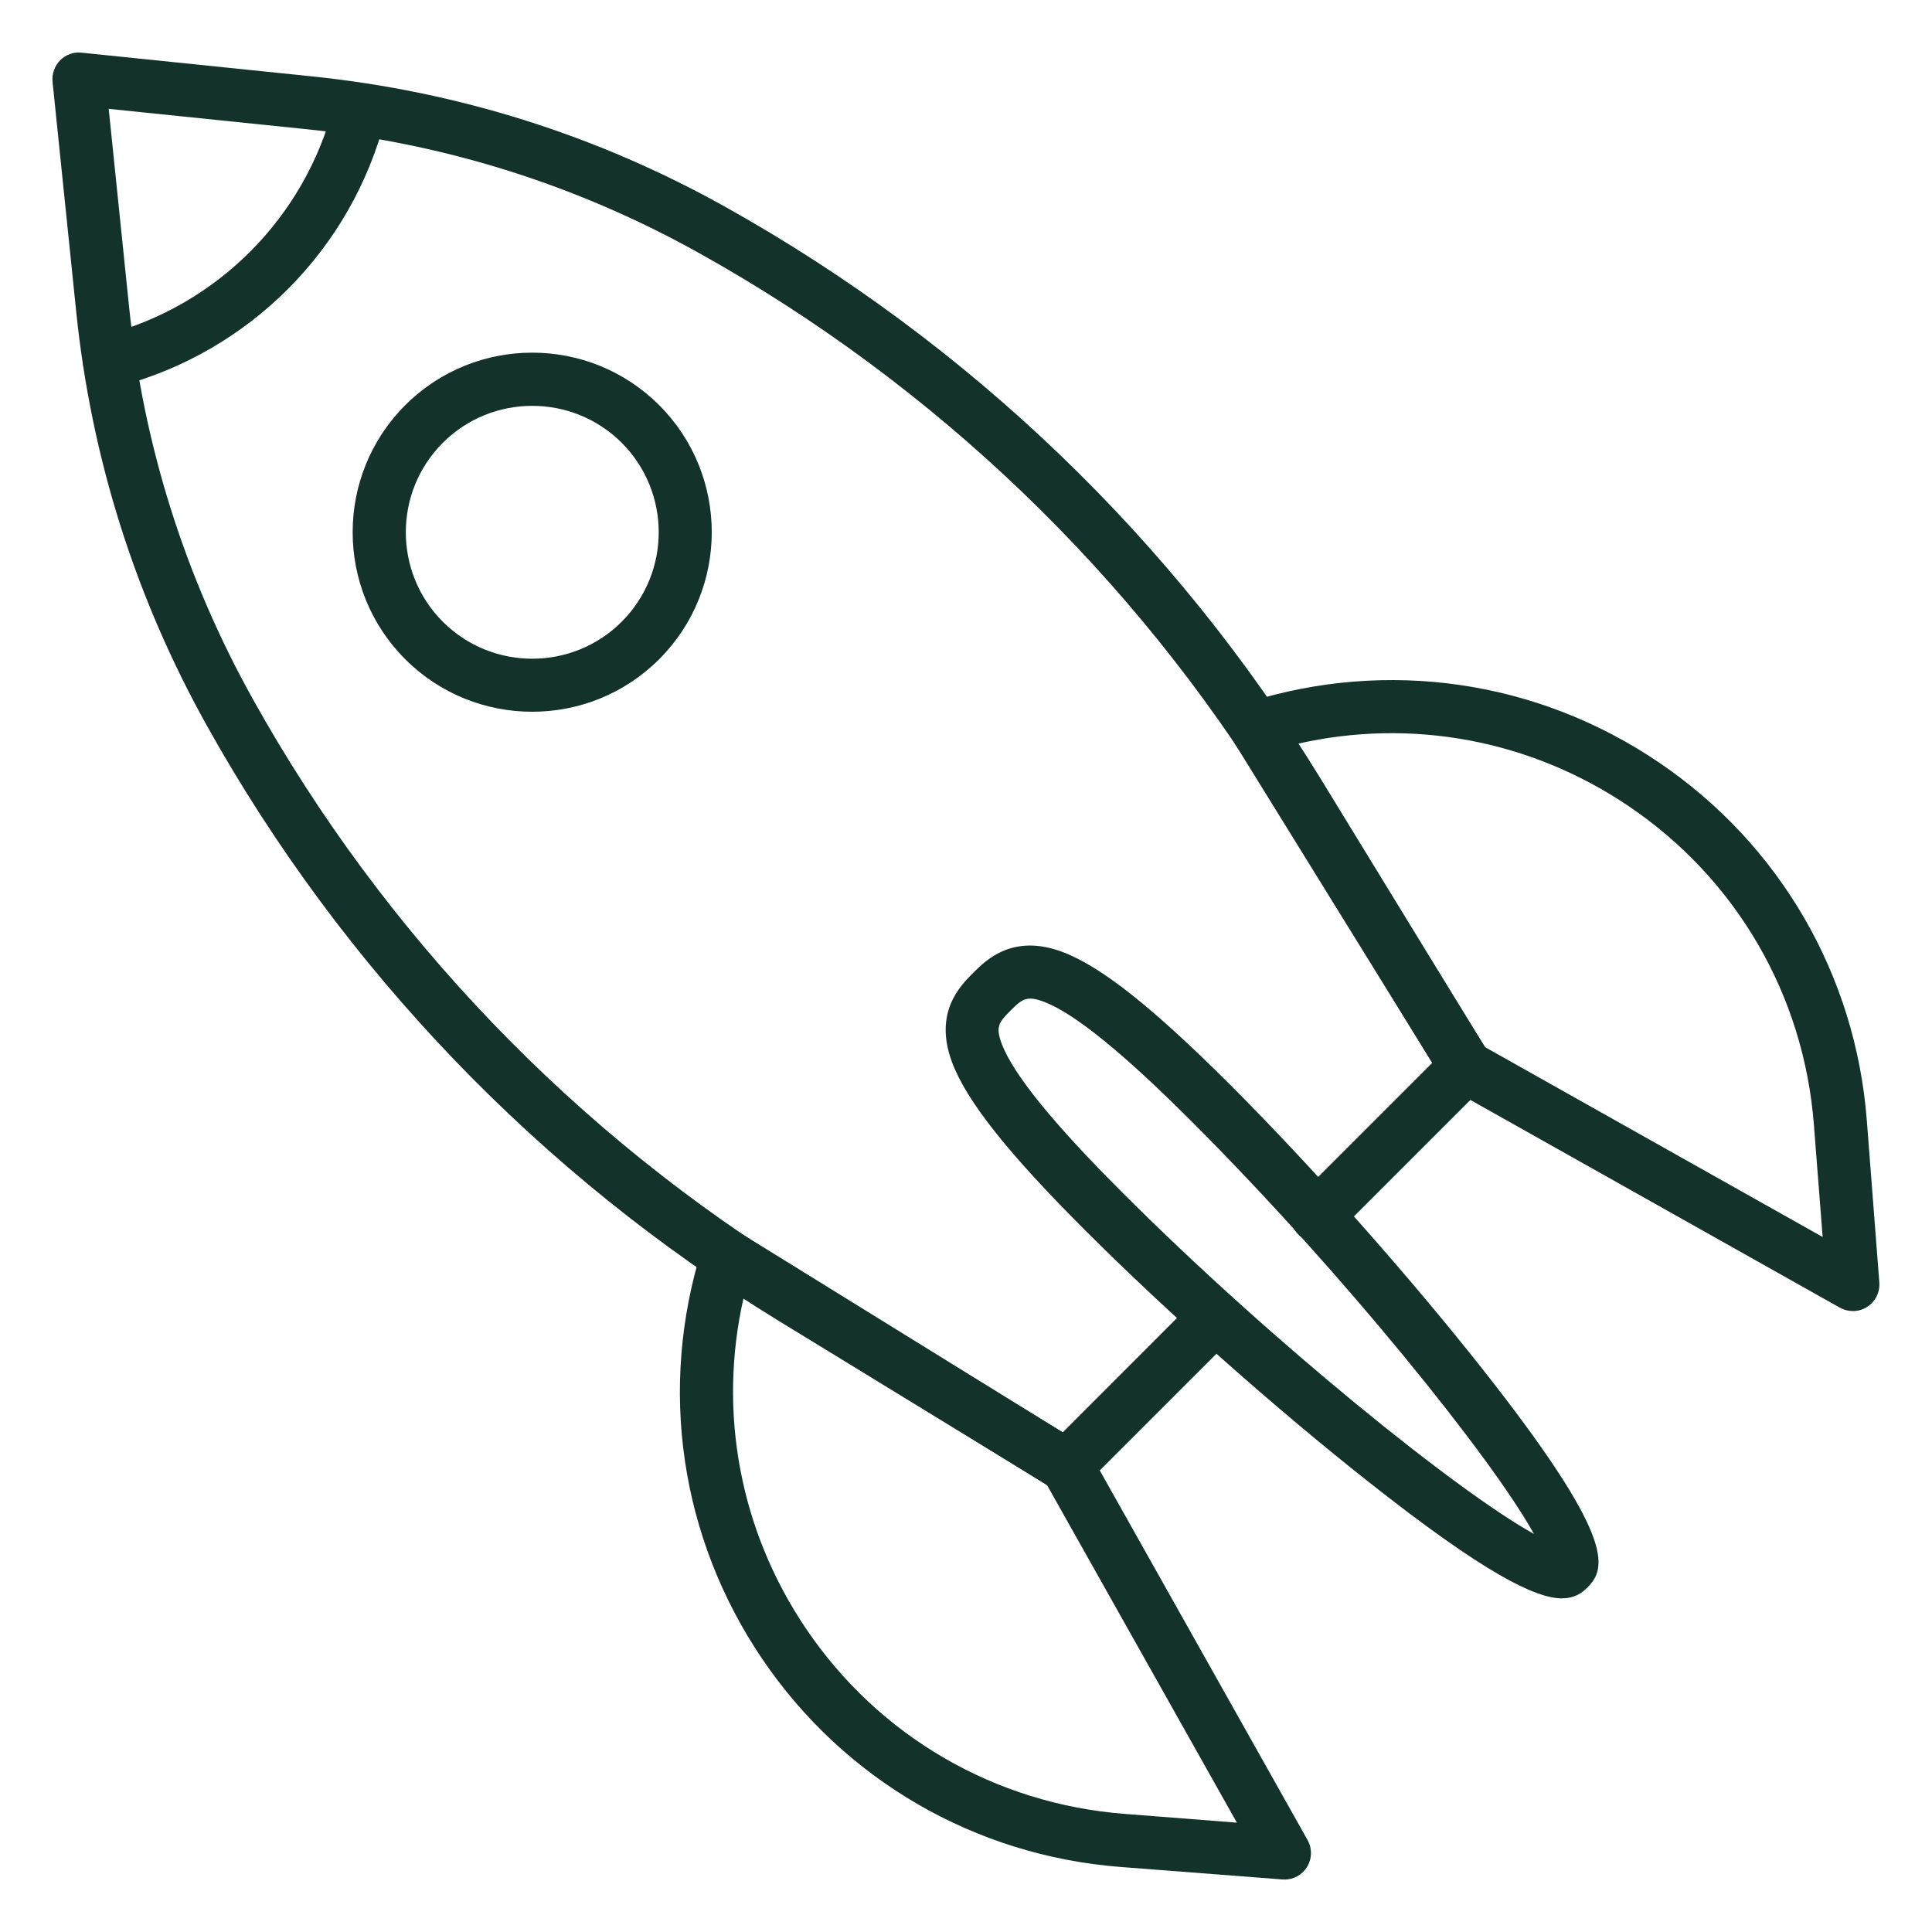 <?xml version="1.0" encoding="UTF-8"?>
<svg id="Ebene_1" data-name="Ebene 1" xmlns="http://www.w3.org/2000/svg" viewBox="0 0 150 150">
  <defs>
    <style>
      .cls-1 {
        fill: #13322b;
        stroke-width: 0px;
      }
    </style>
  </defs>
  <g>
    <g>
      <path class="cls-1" d="m82.83,115.88c-.37,0-.74-.1-1.08-.3l-21.31-13.04c-18.48-11.31-33.83-27.29-44.39-46.22-5.55-9.96-8.96-20.75-10.13-32.09l-1.84-17.88c-.06-.62.16-1.23.59-1.67.44-.44,1.04-.66,1.67-.59l17.88,1.84c11.34,1.17,22.14,4.57,32.09,10.13,18.92,10.56,34.9,25.91,46.22,44.39l13.04,21.31c.5.81.37,1.86-.3,2.53l-11.55,11.55c-.81.81-2.11.81-2.92,0-.81-.81-.81-2.11,0-2.92l10.4-10.4-12.19-19.92c-10.94-17.88-26.4-32.73-44.71-42.94-9.46-5.28-19.73-8.52-30.51-9.63l-15.35-1.58,1.58,15.35c1.11,10.78,4.35,21.04,9.63,30.51,10.21,18.31,25.06,33.76,42.94,44.71l19.92,12.19,10.16-10.17c.81-.81,2.11-.81,2.92,0s.81,2.11,0,2.92l-11.31,11.31c-.4.4-.93.6-1.46.6Z"/>
      <path class="cls-1" d="m41.32,55.26c-3.57,0-7.14-1.36-9.86-4.08-5.44-5.44-5.44-14.28,0-19.72,5.44-5.44,14.28-5.44,19.72,0h0c5.44,5.44,5.44,14.28,0,19.72-2.72,2.72-6.29,4.08-9.86,4.08Zm0-23.75c-2.52,0-5.03.96-6.94,2.87-3.83,3.83-3.83,10.06,0,13.89,3.83,3.83,10.06,3.83,13.89,0,3.83-3.83,3.83-10.06,0-13.89-1.91-1.91-4.43-2.87-6.94-2.87Z"/>
      <path class="cls-1" d="m99.72,145.92c-.05,0-.11,0-.16,0l-12.57-.97c-11.32-.88-21.47-6.78-27.83-16.18-6.36-9.41-8.06-21.02-4.65-31.86.19-.61.65-1.09,1.25-1.31.6-.22,1.26-.16,1.8.18l26.36,16.3c.3.18.54.44.71.74l16.89,30.04c.37.66.35,1.48-.06,2.12-.38.6-1.04.95-1.74.95Zm-41.98-45.19c-2.02,8.86-.31,18.1,4.84,25.72,5.65,8.36,14.67,13.6,24.73,14.38l8.72.68-14.74-26.21-23.55-14.57Z"/>
      <path class="cls-1" d="m143.86,101.79c-.35,0-.7-.09-1.01-.26l-30.04-16.89c-.3-.17-.56-.42-.74-.71l-16.3-26.36c-.33-.54-.4-1.21-.18-1.8.22-.6.71-1.06,1.31-1.25,10.84-3.4,22.45-1.71,31.86,4.65,9.41,6.36,15.31,16.51,16.18,27.83l.97,12.57c.06.76-.31,1.49-.95,1.9-.34.22-.72.32-1.11.32Zm-28.56-20.49l26.21,14.74-.68-8.72c-.78-10.06-6.02-19.08-14.38-24.73-7.62-5.15-16.86-6.86-25.72-4.84l14.57,23.55Z"/>
    </g>
    <path class="cls-1" d="m121.3,124.1c-2.09,0-6.04-1.93-15.06-9.06-7.24-5.71-15.67-13.2-22-19.53-6.01-6.01-9.19-10.02-10.32-13.03-1.45-3.86.63-5.94,1.63-6.94,1-1,3.08-3.08,6.94-1.63,3.01,1.13,7.02,4.32,13.03,10.32h0c6.34,6.34,13.82,14.77,19.53,22,10.28,13.02,9.75,15.47,8.21,17.01-.47.47-1.03.85-1.95.85Zm-1.36-2.91h.01-.01Zm-39.95-43.66c-.56,0-.92.32-1.53.93-.91.91-1.18,1.26-.69,2.57.89,2.36,3.96,6.15,9.38,11.57,11.66,11.66,26.14,23.3,31.94,26.49-3.19-5.8-14.84-20.28-26.49-31.94h0c-5.42-5.42-9.2-8.49-11.57-9.38-.43-.16-.76-.24-1.04-.24Z"/>
  </g>
  <path class="cls-1" d="m8.5,30.12c-.91,0-1.75-.61-1.99-1.54-.29-1.1.37-2.23,1.47-2.52l.15-.04c8.74-2.29,15.56-9.15,17.8-17.9.28-1.1,1.4-1.77,2.51-1.49,1.1.28,1.77,1.41,1.49,2.51-2.61,10.2-10.56,18.2-20.75,20.87l-.15.04c-.18.05-.35.07-.52.07Z"/>
</svg>